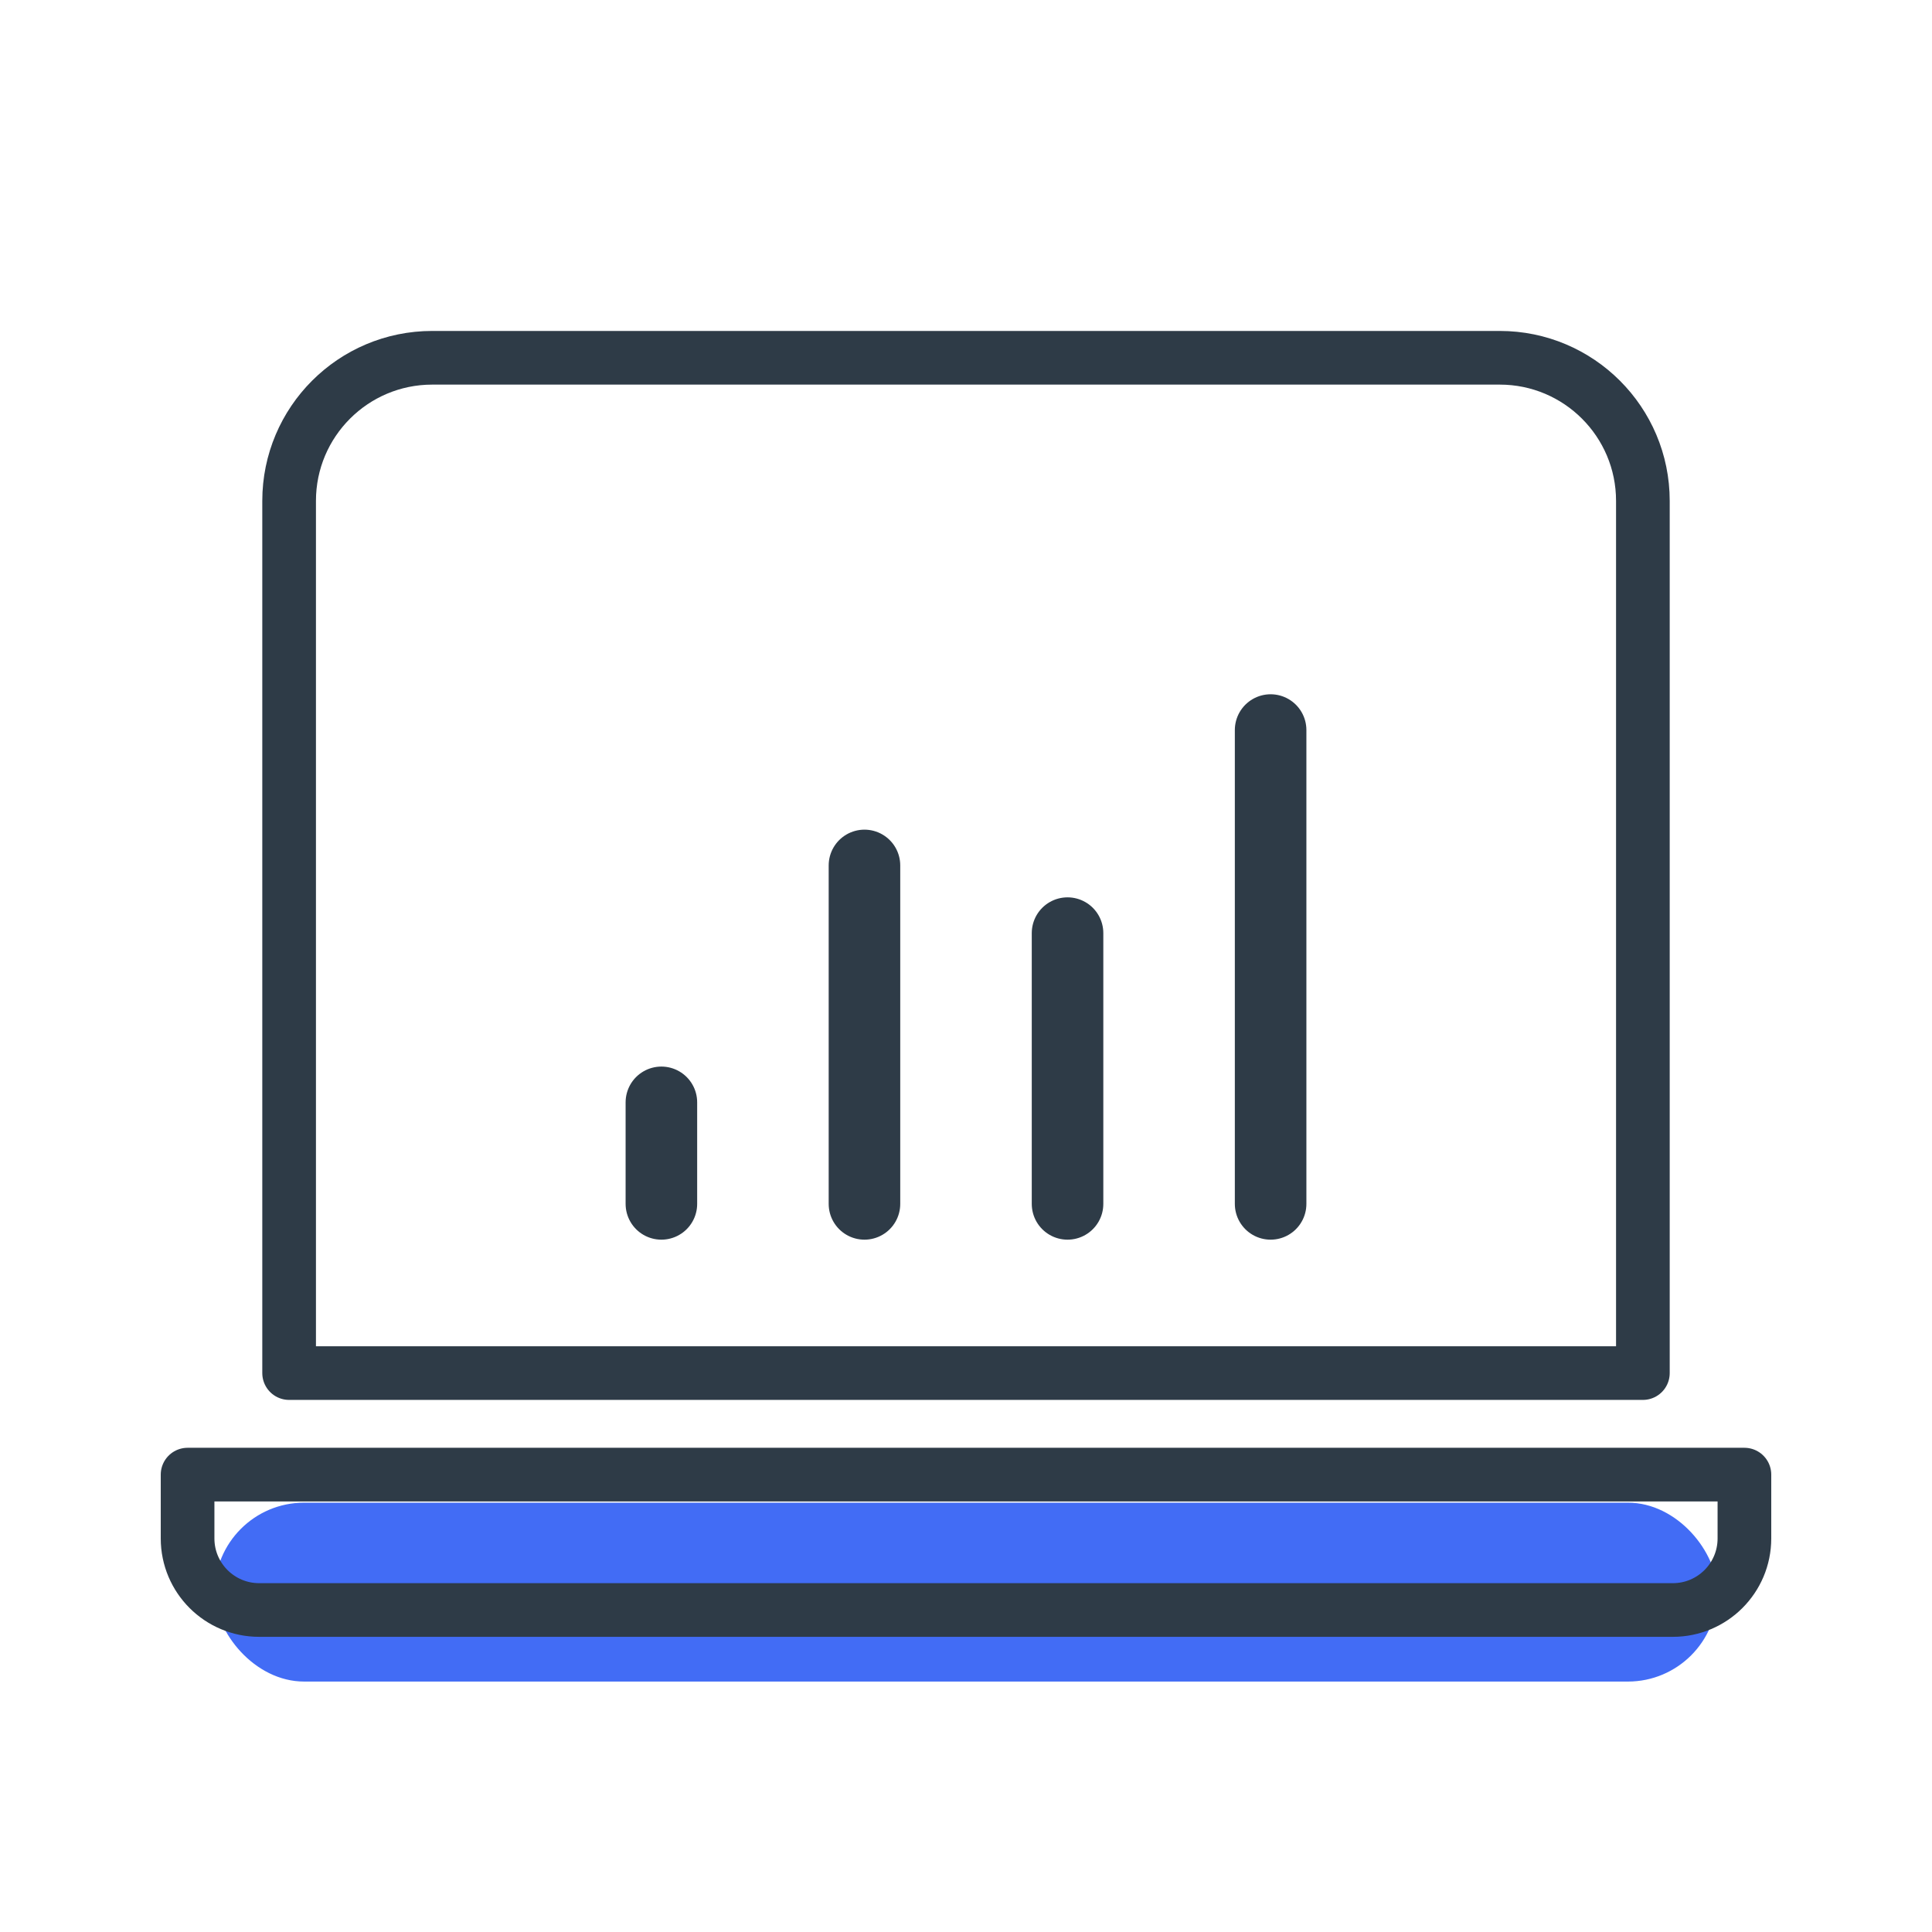 <?xml version="1.0" encoding="UTF-8"?>
<svg xmlns="http://www.w3.org/2000/svg" xmlns:xlink="http://www.w3.org/1999/xlink" width="54px" height="54px" viewBox="0 0 54 54" version="1.1">
  <title>Expense and Reporting</title>
  <g id="Expense-and-Reporting" stroke="none" stroke-width="1" fill="none" fill-rule="evenodd">
    <rect id="Rectangle-Copy" fill="#426CF5" x="6" y="42" width="42" height="5" rx="2.5"></rect>
    <path d="M5.243,41.216 L48.757,41.216 L48.757,43 C48.757,44.105 47.861,45 46.757,45 L7.243,45 C6.139,45 5.243,44.105 5.243,43 L5.243,41.216 L5.243,41.216 Z" id="Rectangle" stroke="#2E3B47" stroke-width="1.5" stroke-linecap="round" stroke-linejoin="round"></path>
    <path d="M12.081,10 L41.919,10 C44.128,10 45.919,11.791 45.919,14 L45.919,22.02 L45.919,22.02 L45.919,34.453 L45.919,38.378 L8.081,38.378 L8.081,14 C8.081,11.791 9.872,10 12.081,10 Z" id="Rectangle-Copy" stroke="#2E3B47" stroke-width="1.5" stroke-linecap="round" stroke-linejoin="round"></path>
    <line x1="18.486" y1="33.649" x2="18.486" y2="30.811" id="Line-Copy" stroke="#2E3B47" stroke-width="2" stroke-linecap="round" stroke-linejoin="round"></line>
    <line x1="24.162" y1="33.649" x2="24.162" y2="24.189" id="Line-Copy-2" stroke="#2E3B47" stroke-width="2" stroke-linecap="round" stroke-linejoin="round"></line>
    <line x1="29.838" y1="33.649" x2="29.838" y2="26.081" id="Line-Copy-3" stroke="#2E3B47" stroke-width="2" stroke-linecap="round" stroke-linejoin="round"></line>
    <line x1="35.514" y1="33.649" x2="35.514" y2="20.405" id="Line-Copy-4" stroke="#2E3B47" stroke-width="2" stroke-linecap="round" stroke-linejoin="round"></line>
  </g>
</svg>
